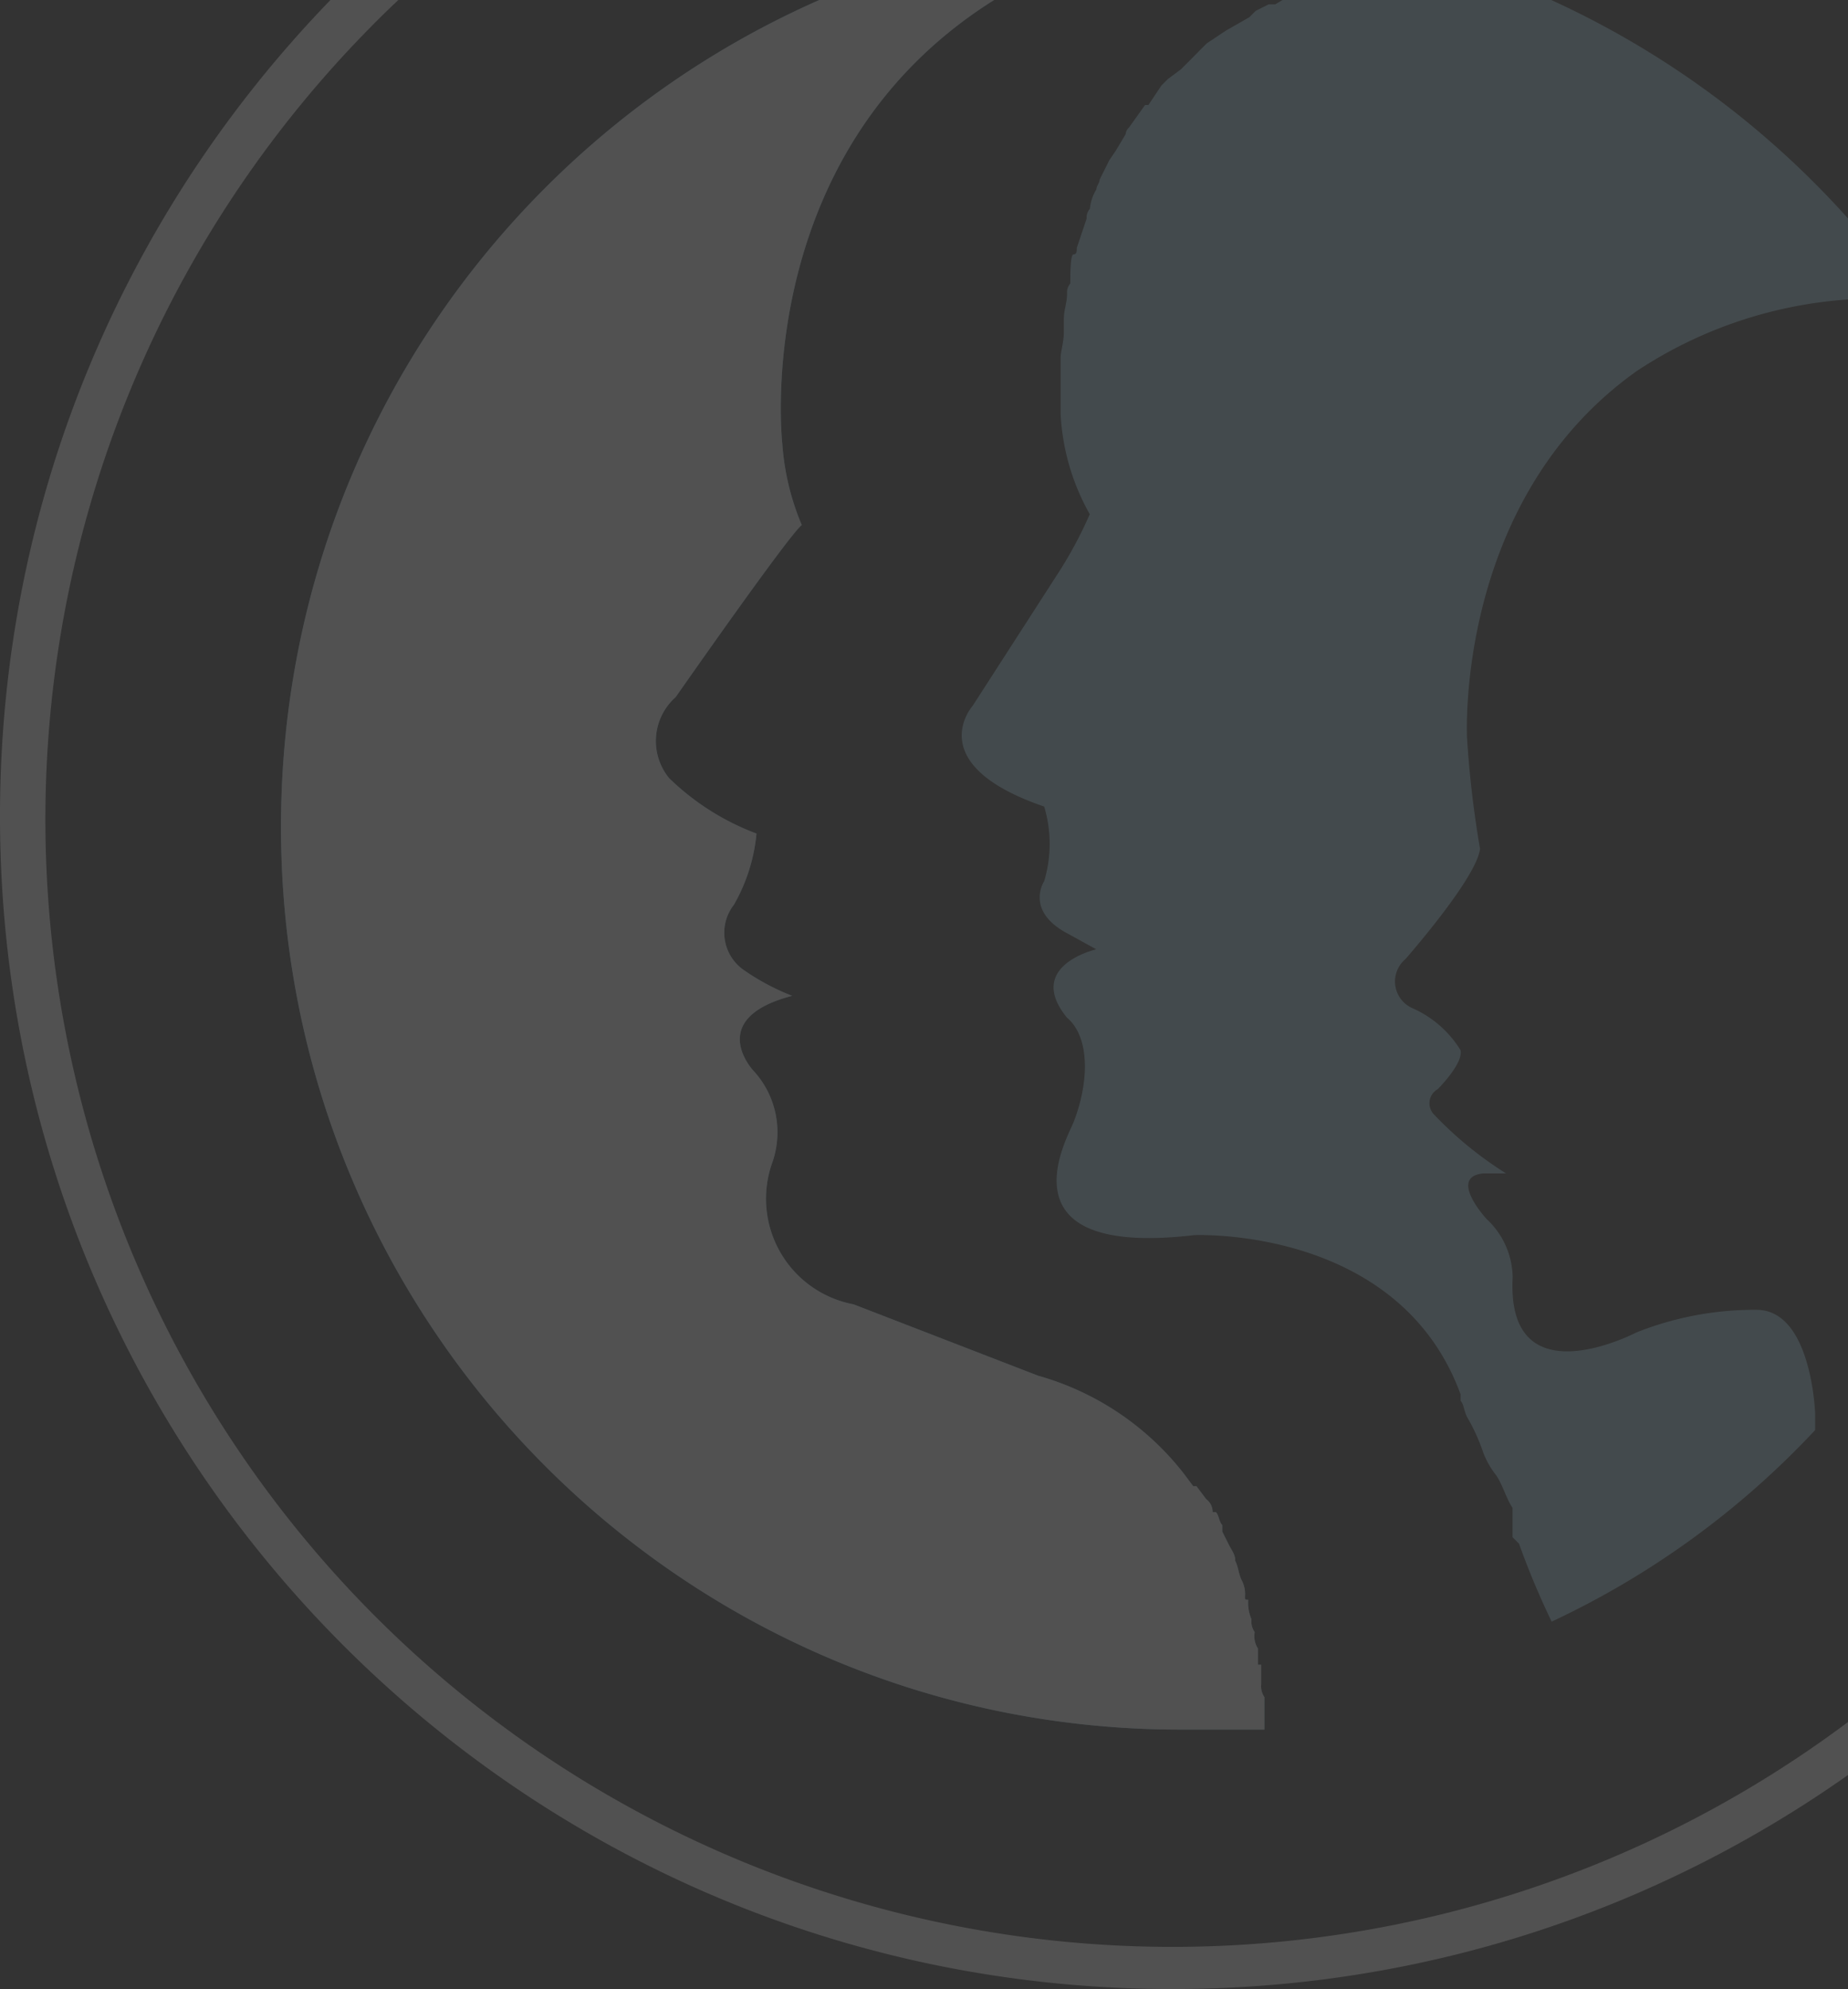 <svg width="171" height="184" xmlns="http://www.w3.org/2000/svg" viewBox="0 0 171 184"><rect x="0" y="0" width="171" height="184" fill="#333333" stroke="none"/><g opacity=".15"><path d="M108.5 159a83.5 83.5 0 100-167 83.5 83.5 0 000 167z" fill="none"/><path d="M117 158.2V157a1.8 1.8 0 01-.3-1.2V154h-.3v-1.5a2.1 2.1 0 01-.3-1.51 1.8 1.8 0 01-.3-1.2 3.92 3.92 0 01-.3-1.8c-.3 0-.3 0-.3-.3a2.71 2.71 0 00-.3-1.5c-.3-.6-.3-1.2-.6-1.8 0-.6-.3-.91-.6-1.51l-.6-1.2v-.6c-.3-.3-.3-.9-.59-1.2h-.3c0-.48-.22-.92-.6-1.2l-.9-1.2h-.3l-.9-1.2a26.03 26.03 0 00-13.46-9.02l-17.07-6.6a9.94 9.94 0 01-7.48-13.22c.98-2.92.3-6.15-1.8-8.41 0 0-4.49-4.8 3.6-6.91a21.23 21.23 0 01-4.5-2.4 4.2 4.2 0 01-.9-6.01 16.26 16.26 0 002.1-6.6 23.34 23.34 0 01-8.08-5.12 5.42 5.42 0 01.6-7.5S73 49.47 74.19 48.57a23.5 23.5 0 01-1.8-7.51S68.22 4.7 105.34-5.8l4.79-.6h.3l4.78-.6h-5.98C63.26-7 26 30.38 26 76.5S63.26 160 109.22 160H117v-1.8z" fill="#59B7DD"/><path d="M151.41 34.35A40.4 40.4 0 01177 27.74 83.36 83.36 0 00138.77-2h-10.23c0 .3-.3.3-.6.3h-3.92l-1.8.6h-.6l-1.51.6h-.6l-1.5.9h-.61l-1.2.6-.6.6-2.11 1.2-1.81 1.2-.6.6-1.2 1.21-.6.6-1.21.9-.6.6-1.2 1.8h-.31l-1.5 2.1a.9.9 0 00-.3.6l-.9 1.51-.61.9-.9 1.8c0 .3-.3.6-.3.9a4.2 4.2 0 00-.6 1.8 1.2 1.2 0 00-.3.9l-.91 2.71c0 .3 0 .6-.3.6s-.3 1.8-.3 2.7a1.2 1.2 0 00-.3.9c0 .91-.3 1.51-.3 2.41v1.2c0 .9-.3 1.8-.3 2.4v5.11a21 21 0 002.7 9.32 38.72 38.72 0 01-2.7 5.1L90 65.3s-4.82 5.4 6.62 9.31a12 12 0 010 6.91s-1.8 2.7 2.1 4.8l2.72 1.5s-6.63 1.51-2.71 6.32c2.1 1.76 2.1 5.87.6 9.7-.6 1.5-6.93 12.53 11.14 10.42 0 0 18.96-.9 24.68 14.72v.6c.3.3.3.9.6 1.5a17.42 17.42 0 011.5 3.3c.3.77.7 1.48 1.21 2.11.6.9.9 2.1 1.5 3v2.71l.6.6a73.28 73.28 0 003.02 7.21 79.46 79.46 0 0024.38-17.72v-1.5s-.3-9.62-5.42-9.62c-3.81-.03-7.6.69-11.14 2.1 0 0-12.04 6.31-11.43-5.1a7.5 7.5 0 00-2.41-5.4s-3.62-3.91-.3-4.22h2.1a34.28 34.28 0 01-6.62-5.4 1.5 1.5 0 01.3-2.4s2.41-2.4 2.1-3.61a9.93 9.93 0 00-4.5-3.9 2.7 2.7 0 01-.6-4.51s6.61-7.51 6.91-10.21a95.63 95.63 0 01-1.2-10.22s-1.2-21.93 15.65-33.94z" fill="#A2D3E7"/><path d="M117 158.2V157a1.8 1.8 0 01-.3-1.2V154h-.3v-1.5a2.1 2.1 0 01-.3-1.51 1.8 1.8 0 01-.3-1.2 3.92 3.92 0 01-.3-1.8c-.3 0-.3 0-.3-.3a2.71 2.71 0 00-.3-1.5c-.3-.6-.3-1.2-.6-1.8 0-.6-.3-.91-.6-1.51l-.6-1.2v-.6c-.3-.3-.3-.9-.59-1.2h-.3c0-.48-.22-.92-.6-1.2l-.9-1.2h-.3l-.9-1.2a26.03 26.03 0 00-13.46-9.02l-17.07-6.6a9.94 9.94 0 01-7.48-13.22c.98-2.92.3-6.15-1.8-8.41 0 0-4.49-4.8 3.6-6.91a21.23 21.23 0 01-4.5-2.4 4.2 4.2 0 01-.9-6.01 16.26 16.26 0 002.1-6.6 23.34 23.34 0 01-8.08-5.12 5.42 5.42 0 01.6-7.5S73 49.47 74.19 48.57a23.5 23.5 0 01-1.8-7.51S68.22 4.7 105.34-5.8l4.79-.6h.3l4.78-.6h-5.98C63.26-7 26 30.38 26 76.5S63.26 160 109.22 160H117v-1.8z" fill="none"/><path d="M117 158.2V157a1.8 1.8 0 01-.3-1.2V154h-.3v-1.5a2.1 2.1 0 01-.3-1.51 1.8 1.8 0 01-.3-1.2 3.92 3.92 0 01-.3-1.8c-.3 0-.3 0-.3-.3a2.71 2.71 0 00-.3-1.5c-.3-.6-.3-1.2-.6-1.8 0-.6-.3-.91-.6-1.51l-.6-1.2v-.6c-.3-.3-.3-.9-.59-1.2h-.3c0-.48-.22-.92-.6-1.2l-.9-1.2h-.3l-.9-1.2a26.03 26.03 0 00-13.46-9.02l-17.07-6.6a9.94 9.94 0 01-7.48-13.22c.98-2.92.3-6.15-1.8-8.41 0 0-4.49-4.8 3.6-6.91a21.23 21.23 0 01-4.5-2.4 4.2 4.2 0 01-.9-6.01 16.26 16.26 0 002.1-6.6 23.34 23.34 0 01-8.08-5.12 5.42 5.42 0 01.6-7.5S73 49.47 74.19 48.57a23.5 23.5 0 01-1.8-7.51S68.22 4.7 105.34-5.8l4.79-.6h.3l4.78-.6h-5.98C63.26-7 26 30.38 26 76.5S63.26 160 109.22 160H117v-1.8z" fill="#FFF"/><path d="M108.5 184C48.58 184 0 135.42 0 75.5S48.58-33 108.5-33 217 15.58 217 75.5 168.42 184 108.5 184zm0-212.5a104.3 104.3 0 10104.3 104c-.16-57.49-46.81-104-104.3-104z" fill="#FFF"/></g></svg>